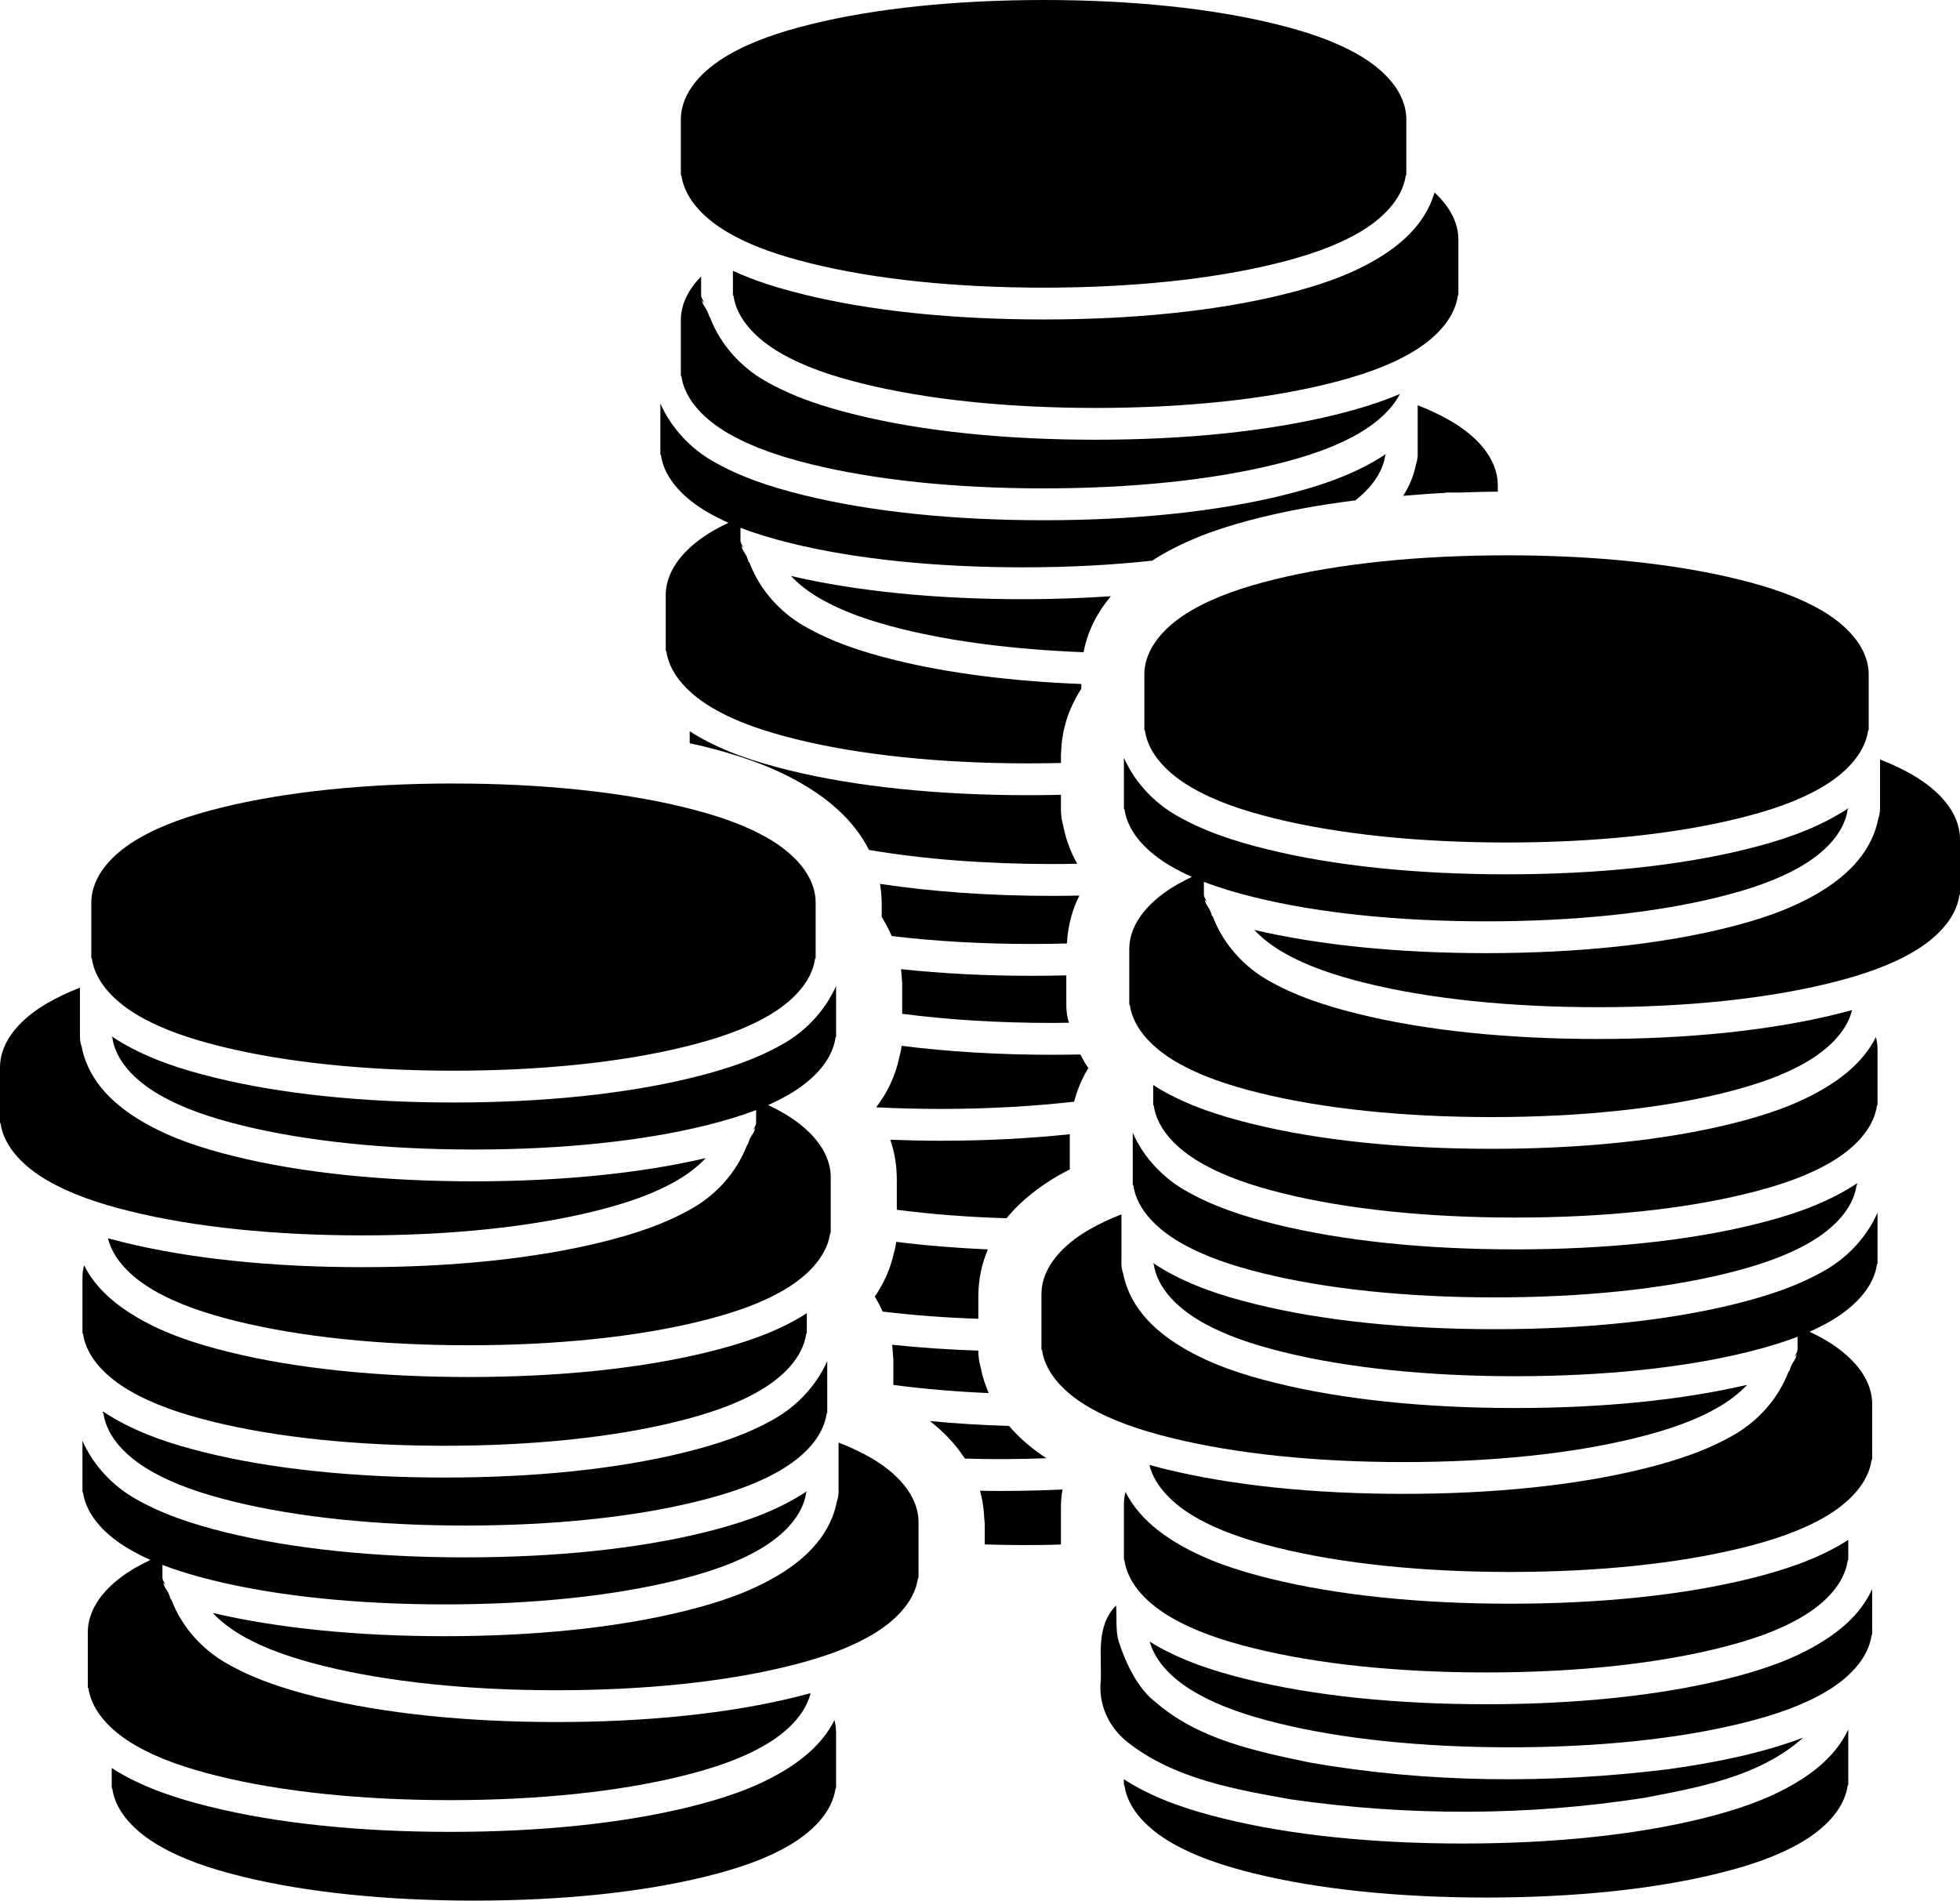 <?xml version="1.0" encoding="UTF-8" standalone="no"?>
<!-- Created with Inkscape (http://www.inkscape.org/) -->

<svg
   width="500mm"
   height="484.902mm"
   viewBox="0 0 500 484.902"
   version="1.1"
   id="svg6346"
   inkscape:version="1.1.2 (0a00cf5339, 2022-02-04)"
   sodipodi:docname="money.svg"
   xmlns:inkscape="http://www.inkscape.org/namespaces/inkscape"
   xmlns:sodipodi="http://sodipodi.sourceforge.net/DTD/sodipodi-0.dtd"
   xmlns="http://www.w3.org/2000/svg"
   xmlns:svg="http://www.w3.org/2000/svg">
  <sodipodi:namedview
     id="namedview6348"
     pagecolor="#ffffff"
     bordercolor="#666666"
     borderopacity="1.0"
     inkscape:showpageshadow="2"
     inkscape:pageopacity="0.0"
     inkscape:pagecheckerboard="0"
     inkscape:deskcolor="#d1d1d1"
     inkscape:document-units="mm"
     showgrid="false"
     inkscape:zoom="0.18873238"
     inkscape:cx="2053.1718"
     inkscape:cy="1841.2315"
     inkscape:window-width="1850"
     inkscape:window-height="1016"
     inkscape:window-x="70"
     inkscape:window-y="27"
     inkscape:window-maximized="1"
     inkscape:current-layer="layer1"
     inkscape:pageshadow="2"
     inkscape:snap-bbox="true"
     inkscape:snap-bbox-edge-midpoints="true"
     inkscape:object-paths="true"
     inkscape:snap-intersection-paths="true"
     inkscape:snap-smooth-nodes="true" />
  <defs
     id="defs6343" />
  <g
     inkscape:label="Layer 1"
     inkscape:groupmode="layer"
     id="layer1"
     transform="translate(-139.581,-85.062)">
    <g
       id="g2017">
      <path
         id="path5618"
         style="color:#000000;fill:#000000;stroke-width:4;-inkscape-stroke:none"
         d="m 255.259,284.951 c -22.536,0 -42.93,2.142 -59.106,6.13 -8.088,1.994 -15.182,4.384 -21.282,7.938 -6.099,3.555 -11.995,9.189 -11.995,16.392 0,0.049 0.004,0.098 0.004,0.147 -0.002,0.008 -0.008,0.016 -0.008,0.032 v 13.875 c 0,0.073 0.057,0.126 0.139,0.155 0.902,6.318 6.296,11.297 11.861,14.541 6.099,3.555 13.194,5.936 21.282,7.93 16.176,3.987 36.57,6.138 59.106,6.138 22.536,0 42.943,-2.151 59.119,-6.138 8.088,-1.994 15.187,-4.375 21.286,-7.93 5.566,-3.244 10.957,-8.221 11.857,-14.541 0.081,-0.032 0.134,-0.086 0.134,-0.155 v -1.7 -12.171 c 0,-0.005 -0.003,-0.008 -0.004,-0.016 6.5e-4,-0.049 0.004,-0.106 0.004,-0.159 0,-7.202 -5.892,-12.837 -11.991,-16.392 -6.099,-3.555 -13.198,-5.945 -21.286,-7.938 -16.175,-3.987 -36.582,-6.13 -59.119,-6.13 z m 97.608,51.658 c -2.924,6.599 -7.957,11.541 -13.126,14.554 -7.1,4.138 -14.941,6.708 -23.417,8.797 -17.056,4.204 -38.019,6.381 -61.07,6.381 -23.051,0 -43.993,-2.177 -61.049,-6.381 -8.476,-2.089 -16.322,-4.66 -23.421,-8.797 -0.89,-0.519 -1.795,-1.082 -2.7,-1.687 v 0.1 c 0,0.073 0.057,0.126 0.139,0.155 0.902,6.318 6.296,11.297 11.861,14.541 6.099,3.555 13.194,5.936 21.282,7.93 16.176,3.987 36.57,6.138 59.106,6.138 22.536,0 42.943,-2.151 59.119,-6.138 4.615,-1.138 8.906,-2.404 12.875,-3.94 v 1.524 1.696 c 0,0.758 -0.543,1.264 -0.762,1.993 l 0.54,-0.695 c -0.184,1.292 -1.135,2.008 -1.503,3.178 -0.197,0.294 -0.186,0.812 -0.398,1.047 -0.049,0.057 -0.094,0.032 -0.143,0.092 -2.789,7.369 -8.189,12.837 -13.75,16.078 -7.1,4.138 -14.945,6.712 -23.421,8.801 -17.056,4.204 -38.014,6.377 -61.065,6.377 -23.051,0 -43.981,-2.173 -61.036,-6.377 -1.288,-0.318 -2.556,-0.649 -3.814,-0.992 1.406,5.697 6.427,10.211 11.602,13.226 6.099,3.554 13.194,5.94 21.282,7.934 16.176,3.987 36.57,6.134 59.106,6.134 22.536,0 42.943,-2.147 59.119,-6.134 8.088,-1.994 15.187,-4.38 21.286,-7.934 5.566,-3.244 10.957,-8.221 11.857,-14.541 0.081,-0.032 0.134,-0.086 0.134,-0.155 v -1.7 -12.171 c 0,-0.005 -0.003,-0.008 -0.004,-0.016 6.4e-4,-0.049 0.004,-0.106 0.004,-0.159 0,-7.203 -5.892,-12.837 -11.991,-16.392 -1.281,-0.746 -2.613,-1.435 -3.982,-2.085 1.86,-0.827 3.647,-1.724 5.351,-2.717 5.566,-3.244 10.957,-8.221 11.857,-14.541 0.081,-0.032 0.134,-0.086 0.134,-0.155 v -1.7 z m -192.889,0.44 c -2.983,1.156 -5.782,2.465 -8.399,3.99 -6.099,3.555 -11.995,9.189 -11.995,16.392 0,0.049 0.004,0.098 0.004,0.147 -0.002,0.008 -0.008,0.016 -0.008,0.032 v 13.871 c 0,0.073 0.057,0.13 0.138,0.159 0.902,6.318 6.296,11.293 11.861,14.537 6.099,3.555 13.194,5.941 21.282,7.934 16.176,3.987 36.57,6.134 59.106,6.134 22.536,0 42.943,-2.147 59.118,-6.134 8.088,-1.994 15.187,-4.38 21.286,-7.934 2.601,-1.516 5.155,-3.415 7.239,-5.648 -16.7,3.904 -36.931,5.924 -59.131,5.924 -23.051,0 -43.997,-2.173 -61.053,-6.377 -8.476,-2.089 -16.318,-4.664 -23.417,-8.801 -6.442,-3.754 -13.735,-9.694 -15.6,-19.184 -0.267,-0.767 -0.431,-1.605 -0.431,-2.512 z m 1.047,70.804 c -0.265,1.044 -0.406,2.131 -0.406,3.253 0,0.049 0.004,0.094 0.004,0.143 -0.002,0.008 -0.008,0.016 -0.008,0.032 v 13.871 c 0,0.073 0.057,0.13 0.139,0.159 0.902,6.318 6.296,11.293 11.861,14.537 6.099,3.555 13.194,5.941 21.282,7.934 16.176,3.987 36.57,6.134 59.106,6.134 22.536,0 42.943,-2.147 59.119,-6.134 8.088,-1.994 15.187,-4.38 21.286,-7.934 5.566,-3.244 10.957,-8.221 11.857,-14.541 0.081,-0.032 0.134,-0.086 0.134,-0.155 v -1.696 -3.383 c -0.599,0.405 -1.203,0.79 -1.809,1.143 -7.1,4.138 -14.962,6.707 -23.438,8.797 -17.056,4.204 -37.998,6.364 -61.049,6.364 -23.051,0 -43.997,-2.16 -61.053,-6.364 -8.476,-2.089 -16.318,-4.66 -23.417,-8.797 -5.008,-2.919 -10.525,-7.159 -13.607,-13.36 z m 189.585,24.447 c -2.924,6.598 -7.962,11.538 -13.13,14.549 -7.1,4.138 -14.945,6.712 -23.421,8.801 -17.056,4.204 -38.014,6.377 -61.065,6.377 -23.051,0 -43.981,-2.173 -61.036,-6.377 -8.476,-2.089 -16.318,-4.664 -23.417,-8.801 -0.894,-0.521 -1.803,-1.087 -2.713,-1.696 v 0.36 c 0,0.065 0.057,0.118 0.134,0.151 0.9,6.32 6.291,11.297 11.857,14.541 6.099,3.555 13.198,5.941 21.286,7.934 16.175,3.987 36.582,6.134 59.119,6.134 22.536,0 42.93,-2.147 59.106,-6.134 8.088,-1.994 15.182,-4.38 21.282,-7.934 5.566,-3.244 10.959,-8.218 11.861,-14.537 0.081,-0.032 0.139,-0.082 0.139,-0.155 z m -189.996,20.361 v 11.267 1.7 c 0,0.065 0.057,0.122 0.134,0.155 0.9,6.32 6.291,11.297 11.857,14.541 1.704,0.993 3.487,1.89 5.347,2.717 -1.368,0.65 -2.697,1.339 -3.977,2.085 -6.099,3.555 -11.991,9.189 -11.991,16.392 0,0.049 0.004,0.11 0.004,0.159 -6.4e-4,0.008 -0.004,0.008 -0.004,0.016 v 12.171 1.7 c 0,0.065 0.057,0.122 0.134,0.155 0.9,6.32 6.291,11.297 11.857,14.541 6.099,3.555 13.198,5.941 21.286,7.934 16.175,3.987 36.582,6.134 59.119,6.134 22.536,0 42.93,-2.147 59.106,-6.134 8.088,-1.994 15.182,-4.38 21.282,-7.934 5.174,-3.016 10.196,-7.529 11.602,-13.226 -1.259,0.344 -2.527,0.675 -3.814,0.992 -17.056,4.204 -37.985,6.377 -61.036,6.377 -23.051,0 -44.009,-2.172 -61.065,-6.377 -8.476,-2.089 -16.321,-4.663 -23.421,-8.801 -5.56,-3.24 -10.961,-8.709 -13.75,-16.078 -0.049,-0.057 -0.094,-0.032 -0.143,-0.092 -0.212,-0.235 -0.201,-0.753 -0.398,-1.047 -0.368,-1.17 -1.319,-1.886 -1.503,-3.178 l 0.54,0.695 c -0.219,-0.729 -0.762,-1.235 -0.762,-1.993 v -1.696 -1.524 c 3.969,1.536 8.26,2.802 12.875,3.94 16.175,3.987 36.582,6.138 59.119,6.138 22.536,0 42.93,-2.151 59.106,-6.138 8.088,-1.994 15.182,-4.375 21.282,-7.93 5.566,-3.244 10.959,-8.223 11.861,-14.541 0.081,-0.032 0.139,-0.082 0.139,-0.155 v -0.1 c -0.905,0.605 -1.811,1.169 -2.701,1.687 -7.099,4.137 -14.945,6.707 -23.421,8.797 -17.055,4.204 -37.998,6.381 -61.049,6.381 -23.051,0 -44.013,-2.177 -61.07,-6.381 -8.476,-2.089 -16.317,-4.659 -23.417,-8.797 -5.168,-3.012 -10.202,-7.954 -13.126,-14.554 z m 192.889,0.44 v 12.527 c 0,0.908 -0.163,1.745 -0.431,2.512 -1.865,9.49 -9.158,15.43 -15.6,19.184 -7.099,4.137 -14.941,6.711 -23.417,8.801 -17.055,4.204 -38.002,6.377 -61.053,6.377 -22.2,0 -42.431,-2.02 -59.131,-5.924 2.084,2.233 4.638,4.132 7.239,5.648 6.099,3.555 13.198,5.941 21.286,7.934 16.175,3.987 36.582,6.134 59.119,6.134 22.536,0 42.93,-2.147 59.106,-6.134 8.088,-1.994 15.182,-4.38 21.282,-7.934 5.566,-3.244 10.959,-8.218 11.861,-14.537 0.081,-0.032 0.138,-0.086 0.138,-0.159 v -13.871 c 0,-0.016 -0.006,-0.024 -0.008,-0.032 4.9e-4,-0.049 0.004,-0.098 0.004,-0.147 0,-7.202 -5.896,-12.837 -11.995,-16.392 -2.616,-1.525 -5.416,-2.834 -8.399,-3.99 z m -1.047,70.804 c -3.082,6.201 -8.599,10.442 -13.607,13.36 -7.099,4.137 -14.941,6.707 -23.417,8.797 -17.055,4.204 -38.002,6.364 -61.053,6.364 -23.051,0 -43.992,-2.16 -61.049,-6.364 -8.476,-2.089 -16.338,-4.659 -23.438,-8.797 -0.606,-0.353 -1.21,-0.738 -1.809,-1.143 v 3.383 1.696 c 0,0.065 0.057,0.122 0.134,0.155 0.9,6.32 6.291,11.297 11.857,14.541 6.099,3.555 13.198,5.941 21.286,7.934 16.175,3.987 36.582,6.134 59.119,6.134 22.536,0 42.931,-2.147 59.106,-6.134 8.088,-1.994 15.182,-4.38 21.282,-7.934 5.566,-3.244 10.959,-8.218 11.861,-14.537 0.082,-0.032 0.139,-0.086 0.139,-0.159 v -13.871 c 0,-0.016 -0.006,-0.024 -0.008,-0.032 4.9e-4,-0.049 0.004,-0.094 0.004,-0.143 0,-1.122 -0.141,-2.209 -0.406,-3.253 z" />
      <path
         id="path5792"
         style="color:#000000;fill:#000000;stroke-width:4;-inkscape-stroke:none"
         d="m 523.901,226.737 v 0.004 c -22.536,0 -42.943,2.142 -59.118,6.13 -8.088,1.994 -15.187,4.384 -21.286,7.938 -6.099,3.555 -11.991,9.189 -11.991,16.392 0,0.057 0.004,0.11 0.004,0.159 -6.5e-4,0.008 -0.004,0.008 -0.004,0.016 v 12.171 1.7 c 0,0.065 0.057,0.122 0.134,0.155 0.9,6.32 6.291,11.297 11.857,14.541 6.099,3.555 13.198,5.936 21.286,7.93 16.175,3.987 36.582,6.138 59.119,6.138 22.536,0 42.93,-2.151 59.106,-6.138 8.088,-1.994 15.182,-4.375 21.282,-7.93 5.566,-3.244 10.959,-8.223 11.861,-14.541 0.081,-0.032 0.138,-0.082 0.138,-0.155 v -13.871 c 0,-0.016 -0.006,-0.024 -0.008,-0.032 4.8e-4,-0.049 0.004,-0.098 0.004,-0.147 0,-7.202 -5.896,-12.837 -11.995,-16.392 -6.099,-3.555 -13.194,-5.945 -21.282,-7.938 -16.176,-3.987 -36.57,-6.13 -59.106,-6.13 z m -97.608,51.657 v 11.267 1.7 c 0,0.065 0.057,0.122 0.134,0.155 0.9,6.32 6.291,11.297 11.857,14.541 1.704,0.993 3.491,1.89 5.351,2.717 -1.369,0.65 -2.701,1.339 -3.982,2.085 -6.099,3.555 -11.991,9.189 -11.991,16.392 0,0.049 0.004,0.11 0.004,0.159 -6.4e-4,0.008 -0.004,0.008 -0.004,0.016 v 12.171 1.7 c 0,0.065 0.057,0.122 0.134,0.155 0.9,6.32 6.291,11.297 11.857,14.541 6.099,3.555 13.198,5.941 21.286,7.934 16.175,3.987 36.582,6.134 59.119,6.134 22.536,0 42.93,-2.147 59.106,-6.134 8.088,-1.994 15.182,-4.38 21.282,-7.934 5.174,-3.016 10.196,-7.529 11.602,-13.226 -1.259,0.344 -2.527,0.675 -3.814,0.992 -17.056,4.204 -37.985,6.377 -61.036,6.377 -23.051,0 -44.009,-2.172 -61.065,-6.377 -8.476,-2.089 -16.321,-4.663 -23.421,-8.801 -5.56,-3.241 -10.961,-8.709 -13.75,-16.078 -0.049,-0.057 -0.094,-0.032 -0.143,-0.092 -0.212,-0.235 -0.201,-0.753 -0.398,-1.047 -0.368,-1.17 -1.319,-1.886 -1.503,-3.178 l 0.54,0.695 c -0.219,-0.729 -0.762,-1.235 -0.762,-1.993 v -1.696 -1.524 c 3.969,1.536 8.26,2.802 12.875,3.94 16.175,3.987 36.582,6.138 59.119,6.138 22.536,0 42.93,-2.151 59.106,-6.138 8.088,-1.994 15.182,-4.375 21.282,-7.93 5.566,-3.244 10.959,-8.223 11.861,-14.541 0.081,-0.032 0.138,-0.082 0.138,-0.155 v -0.1 c -0.905,0.605 -1.811,1.169 -2.701,1.687 -7.099,4.137 -14.945,6.707 -23.421,8.797 -17.055,4.204 -37.998,6.381 -61.049,6.381 -23.051,0 -44.013,-2.177 -61.07,-6.381 -8.476,-2.089 -16.317,-4.659 -23.417,-8.797 -5.168,-3.012 -10.202,-7.954 -13.126,-14.554 z m 192.889,0.44 v 12.527 c 0,0.908 -0.164,1.745 -0.431,2.512 -1.865,9.49 -9.158,15.43 -15.6,19.184 -7.099,4.137 -14.941,6.711 -23.417,8.801 -17.055,4.204 -38.002,6.377 -61.053,6.377 -22.2,0 -42.431,-2.02 -59.131,-5.924 2.084,2.233 4.638,4.132 7.239,5.648 6.099,3.555 13.198,5.941 21.286,7.934 16.175,3.987 36.582,6.134 59.119,6.134 22.536,0 42.93,-2.147 59.106,-6.134 8.088,-1.994 15.182,-4.38 21.282,-7.934 5.566,-3.244 10.959,-8.218 11.861,-14.537 0.081,-0.032 0.139,-0.086 0.139,-0.159 v -13.871 c 0,-0.016 -0.006,-0.024 -0.008,-0.032 4.9e-4,-0.049 0.004,-0.098 0.004,-0.147 0,-7.202 -5.896,-12.837 -11.995,-16.392 -2.616,-1.525 -5.416,-2.834 -8.399,-3.99 z m -1.047,70.804 c -3.082,6.201 -8.599,10.442 -13.607,13.36 -7.099,4.137 -14.941,6.707 -23.417,8.797 -17.055,4.204 -38.002,6.364 -61.053,6.364 -23.051,0 -43.992,-2.16 -61.049,-6.364 -8.476,-2.089 -16.338,-4.659 -23.438,-8.797 -0.606,-0.353 -1.21,-0.738 -1.809,-1.143 v 3.383 1.696 c 0,0.065 0.057,0.122 0.134,0.155 0.9,6.32 6.291,11.297 11.857,14.541 6.099,3.555 13.198,5.941 21.286,7.934 16.175,3.987 36.582,6.134 59.119,6.134 22.536,0 42.93,-2.147 59.106,-6.134 8.088,-1.994 15.182,-4.38 21.282,-7.934 5.566,-3.244 10.959,-8.218 11.861,-14.537 0.082,-0.032 0.139,-0.086 0.139,-0.159 v -13.871 c 0,-0.016 -0.006,-0.024 -0.008,-0.032 4.9e-4,-0.049 0.004,-0.094 0.004,-0.143 0,-1.122 -0.141,-2.209 -0.406,-3.253 z m -189.585,24.447 v 13.214 c 0,0.073 0.057,0.126 0.138,0.159 0.902,6.318 6.296,11.293 11.861,14.537 6.099,3.555 13.194,5.941 21.282,7.934 16.175,3.987 36.57,6.134 59.106,6.134 22.536,0 42.943,-2.147 59.119,-6.134 8.088,-1.994 15.187,-4.38 21.286,-7.934 5.566,-3.244 10.957,-8.221 11.857,-14.541 0.081,-0.032 0.134,-0.09 0.134,-0.155 v -0.36 c -0.91,0.608 -1.819,1.175 -2.713,1.696 -7.099,4.137 -14.941,6.711 -23.417,8.801 -17.055,4.204 -37.985,6.377 -61.036,6.377 -23.051,0 -44.009,-2.172 -61.065,-6.377 -8.476,-2.089 -16.321,-4.663 -23.421,-8.801 -5.168,-3.012 -10.206,-7.951 -13.13,-14.549 z m 189.996,20.361 c -2.924,6.6 -7.957,11.541 -13.126,14.554 -7.1,4.138 -14.941,6.708 -23.417,8.797 -17.056,4.204 -38.019,6.381 -61.07,6.381 -23.051,0 -43.993,-2.177 -61.049,-6.381 -8.476,-2.089 -16.322,-4.66 -23.421,-8.797 -0.89,-0.519 -1.795,-1.082 -2.701,-1.687 v 0.1 c 0,0.073 0.057,0.126 0.138,0.155 0.902,6.318 6.296,11.297 11.861,14.541 6.099,3.555 13.194,5.936 21.282,7.93 16.175,3.987 36.57,6.138 59.106,6.138 22.536,0 42.943,-2.151 59.119,-6.138 4.615,-1.137 8.906,-2.404 12.875,-3.94 v 1.524 1.696 c 0,0.758 -0.544,1.264 -0.762,1.993 l 0.54,-0.695 c -0.184,1.292 -1.135,2.008 -1.503,3.178 -0.197,0.294 -0.186,0.812 -0.398,1.047 -0.049,0.057 -0.094,0.032 -0.143,0.092 -2.789,7.369 -8.189,12.837 -13.75,16.078 -7.1,4.138 -14.945,6.712 -23.421,8.801 -17.056,4.204 -38.014,6.377 -61.065,6.377 -23.051,0 -43.981,-2.173 -61.036,-6.377 -1.288,-0.318 -2.556,-0.649 -3.814,-0.992 1.406,5.697 6.427,10.211 11.602,13.226 6.099,3.555 13.194,5.941 21.282,7.934 16.175,3.987 36.57,6.134 59.106,6.134 22.536,0 42.943,-2.147 59.119,-6.134 8.088,-1.994 15.187,-4.38 21.286,-7.934 5.566,-3.244 10.957,-8.221 11.857,-14.541 0.081,-0.032 0.134,-0.086 0.134,-0.155 v -1.7 -12.171 c 0,-0.005 -0.003,-0.008 -0.004,-0.016 6.4e-4,-0.049 0.004,-0.106 0.004,-0.159 0,-7.203 -5.892,-12.837 -11.991,-16.392 -1.28,-0.746 -2.609,-1.435 -3.977,-2.085 1.859,-0.827 3.643,-1.725 5.347,-2.717 5.566,-3.244 10.957,-8.221 11.857,-14.541 0.081,-0.032 0.134,-0.086 0.134,-0.155 v -1.7 z m -192.889,0.44 c -2.983,1.156 -5.782,2.465 -8.399,3.99 -6.099,3.555 -11.995,9.189 -11.995,16.392 0,0.049 0.004,0.098 0.004,0.147 -0.002,0.008 -0.008,0.016 -0.008,0.032 v 13.871 c 0,0.073 0.057,0.13 0.139,0.159 0.902,6.318 6.296,11.293 11.861,14.537 6.099,3.555 13.194,5.941 21.282,7.934 16.175,3.987 36.57,6.134 59.106,6.134 22.536,0 42.943,-2.147 59.118,-6.134 8.088,-1.994 15.187,-4.38 21.286,-7.934 2.601,-1.516 5.155,-3.415 7.239,-5.648 -16.7,3.904 -36.931,5.924 -59.131,5.924 -23.051,0 -43.997,-2.173 -61.053,-6.377 -8.476,-2.089 -16.318,-4.664 -23.417,-8.801 -6.442,-3.754 -13.735,-9.694 -15.6,-19.184 -0.268,-0.767 -0.431,-1.605 -0.431,-2.512 z m 1.047,70.804 c -0.265,1.044 -0.406,2.131 -0.406,3.253 0,0.049 0.004,0.094 0.004,0.143 -0.002,0.008 -0.008,0.016 -0.008,0.032 v 13.871 c 0,0.073 0.057,0.13 0.139,0.159 0.902,6.318 6.296,11.293 11.861,14.537 6.099,3.555 13.194,5.94 21.282,7.934 16.175,3.987 36.57,6.134 59.106,6.134 22.536,0 42.943,-2.147 59.119,-6.134 8.088,-1.994 15.187,-4.379 21.286,-7.934 5.566,-3.244 10.957,-8.221 11.857,-14.541 0.081,-0.032 0.134,-0.086 0.134,-0.155 v -1.696 -3.383 c -0.599,0.405 -1.203,0.79 -1.809,1.143 -7.1,4.138 -14.962,6.707 -23.438,8.797 -17.056,4.204 -37.998,6.364 -61.049,6.364 -23.051,0 -43.998,-2.16 -61.053,-6.364 -8.476,-2.089 -16.318,-4.66 -23.417,-8.797 -5.008,-2.919 -10.525,-7.159 -13.607,-13.36 z m 190.469,24.778 c -2.989,6.672 -8.786,11.167 -14.022,14.219 -7.099,4.137 -14.945,6.707 -23.421,8.797 -17.055,4.204 -37.998,6.377 -61.049,6.377 -23.051,0 -43.997,-2.172 -61.053,-6.377 -8.476,-2.089 -16.334,-4.659 -23.434,-8.797 -0.442,-0.258 -0.88,-0.535 -1.319,-0.821 1.509,5.549 6.426,9.956 11.505,12.916 6.099,3.555 13.198,5.941 21.286,7.934 16.175,3.987 36.582,6.134 59.119,6.134 22.536,0 42.93,-2.147 59.106,-6.134 8.088,-1.994 15.182,-4.38 21.282,-7.934 5.566,-3.244 10.959,-8.218 11.861,-14.537 0.082,-0.032 0.139,-0.086 0.139,-0.159 z m -192.885,4.195 c -5.138,5.279 -3.673,12.544 -3.89,19.13 -0.705,6.092 2.088,12.091 6.959,15.847 11.894,9.292 27.287,11.969 41.789,14.528 29.738,4.256 60.175,4.212 89.867,-0.419 14.175,-2.713 29.471,-5.462 40.579,-15.366 -11.09,4.154 -22.788,6.432 -34.487,8.064 -30.314,3.738 -61.268,3.55 -91.391,-1.717 -13.81,-2.873 -28.574,-5.944 -39.47,-15.517 -4.252,-3.212 -7.38,-9.515 -9.199,-15.131 -0.971,-2.997 -0.488,-6.286 -0.758,-9.42 z m 186.784,31.644 c -3.023,6.504 -8.715,10.908 -13.871,13.913 -7.099,4.137 -14.945,6.711 -23.421,8.801 -17.056,4.204 -37.998,6.377 -61.049,6.377 -23.051,0 -44.013,-2.172 -61.07,-6.377 -8.476,-2.089 -16.317,-4.663 -23.417,-8.801 -0.655,-0.382 -1.305,-0.797 -1.951,-1.239 v 1.436 c 0,0.073 0.057,0.122 0.134,0.155 0.9,6.32 6.291,11.297 11.857,14.541 6.099,3.555 13.198,5.941 21.286,7.934 16.175,3.987 36.582,6.134 59.119,6.134 22.536,0 42.93,-2.147 59.106,-6.134 8.088,-1.994 15.182,-4.38 21.282,-7.934 5.566,-3.244 10.959,-8.218 11.861,-14.537 0.082,-0.032 0.138,-0.086 0.138,-0.159 v -13.871 c 0,-0.016 -0.006,-0.024 -0.008,-0.032 4.9e-4,-0.049 0.004,-0.094 0.004,-0.143 0,-0.024 8e-5,-0.041 0,-0.065 z" />
      <path
         id="path5881"
         style="color:#000000;fill:#000000;stroke-width:15.118;-inkscape-stroke:none"
         d="M 1004.625 0 L 1004.625 0.016 C 919.448 0.016 842.32 8.13 781.186 23.199 C 750.617 30.734 723.787 39.75 700.734 53.186 C 677.681 66.62 655.414 87.932 655.414 115.154 C 655.414 115.338 655.428 115.555 655.428 115.738 C 655.426 115.768 655.414 115.77 655.414 115.801 L 655.414 161.818 L 655.414 168.227 C 655.414 168.471 655.627 168.688 655.918 168.811 C 659.32 192.696 679.694 211.508 700.732 223.77 C 723.785 237.204 750.615 246.221 781.184 253.756 C 842.318 268.825 919.448 276.939 1004.625 276.939 C 1089.801 276.939 1166.882 268.825 1228.018 253.756 C 1258.585 246.221 1285.398 237.204 1308.451 223.77 C 1329.486 211.51 1349.874 192.707 1353.283 168.826 C 1353.589 168.704 1353.803 168.502 1353.803 168.227 L 1353.803 115.801 C 1353.803 115.74 1353.78 115.708 1353.773 115.678 C 1353.773 115.494 1353.789 115.322 1353.789 115.139 C 1353.789 87.917 1331.504 66.605 1308.451 53.17 C 1285.398 39.735 1258.583 30.719 1228.016 23.184 C 1166.88 8.115 1089.801 0 1004.625 0 z M 1380.945 185.322 L 1380.945 185.334 C 1371.775 216.822 1346.496 237.1 1323.914 250.262 L 1323.853 250.262 C 1297.024 265.898 1267.369 275.611 1235.332 283.508 C 1170.871 299.397 1091.765 307.562 1004.643 307.562 C 917.521 307.562 838.309 299.398 773.846 283.508 C 749.656 277.545 726.832 270.541 705.547 260.738 L 705.547 277.605 L 705.547 284.031 C 705.547 284.276 705.762 284.477 706.053 284.6 C 709.455 308.485 729.829 327.313 750.867 339.574 C 773.919 353.009 800.751 362.01 831.318 369.545 C 892.454 384.614 969.581 392.744 1054.758 392.744 C 1139.933 392.744 1217.015 384.614 1278.15 369.545 C 1308.718 362.01 1335.533 353.009 1358.586 339.574 C 1379.621 327.315 1400.007 308.498 1403.416 284.617 C 1403.722 284.495 1403.922 284.307 1403.922 284.031 L 1403.922 231.59 C 1403.922 231.529 1403.912 231.497 1403.906 231.467 C 1403.906 231.283 1403.922 231.096 1403.922 230.912 C 1403.922 212.942 1394.178 197.573 1380.945 185.322 z M 674.924 266.166 C 663.495 277.829 655.414 292.036 655.414 308.4 C 655.414 308.584 655.428 308.803 655.428 308.986 C 655.426 309.017 655.414 309.001 655.414 309.047 L 655.414 355.064 L 655.414 361.488 C 655.414 361.764 655.627 361.936 655.902 362.059 C 659.304 385.944 679.68 404.754 700.719 417.016 C 723.771 430.45 750.602 439.469 781.17 447.004 C 842.305 462.073 919.433 470.186 1004.609 470.186 C 1089.786 470.186 1166.867 462.073 1228.002 447.004 C 1258.57 439.469 1285.385 430.45 1308.438 417.016 C 1324.129 407.871 1339.459 395.081 1347.65 379.26 C 1328.111 387.663 1307.312 393.914 1285.428 399.309 C 1220.966 415.198 1141.876 423.346 1054.756 423.346 C 967.633 423.346 888.406 415.199 823.941 399.309 C 791.906 391.412 762.273 381.686 735.438 366.047 C 714.392 353.782 693.861 333.088 683.342 305.17 C 683.189 304.986 683.068 305.048 682.918 304.855 C 682.247 304.114 682.302 302.465 681.668 301.562 C 680.174 296.941 676.417 294.083 675.686 288.951 L 677.84 291.703 C 676.982 288.901 674.912 286.96 674.912 284.045 L 674.912 277.588 L 674.924 266.166 z M 635.713 388.484 L 635.713 388.488 L 635.713 431.072 L 635.713 437.496 C 635.713 437.741 635.926 437.96 636.217 438.082 C 639.619 461.968 659.993 480.778 681.031 493.039 C 687.47 496.791 694.214 500.184 701.24 503.309 C 696.068 505.764 691.046 508.369 686.207 511.189 C 663.154 524.624 640.885 545.921 640.885 573.143 C 640.885 573.357 640.9 573.558 640.9 573.742 C 640.898 573.772 640.885 573.774 640.885 573.805 L 640.885 619.805 L 640.885 626.23 C 640.885 626.475 641.1 626.692 641.391 626.814 C 644.793 650.7 665.167 669.512 686.205 681.773 C 709.258 695.208 736.088 704.225 766.656 711.76 C 827.79 726.829 904.919 734.943 990.096 734.943 C 1000.634 734.943 1011.033 734.789 1021.309 734.547 L 1021.309 727.268 C 1021.309 727.116 1021.33 726.96 1021.33 726.809 C 1021.319 726.433 1021.318 728.052 1021.318 726.592 C 1021.318 726.195 1021.391 725.825 1021.391 725.43 C 1021.445 723.655 1021.538 721.897 1021.717 720.137 C 1023.03 698.065 1030.729 678.771 1040.945 662.982 L 1040.945 658.523 C 974.227 655.891 913.292 648.21 861.871 635.535 C 829.836 627.64 800.185 617.911 773.35 602.271 C 752.334 590.025 731.924 569.357 721.383 541.506 C 721.199 541.292 721.027 541.385 720.844 541.158 C 720.041 540.27 720.084 538.312 719.34 537.201 C 717.95 532.781 714.353 530.075 713.658 525.191 L 715.701 527.818 C 714.874 525.062 712.822 523.148 712.822 520.285 L 712.822 513.877 L 712.822 508.117 C 727.823 513.923 744.041 518.709 761.482 523.008 C 822.617 538.077 899.747 546.207 984.924 546.207 C 1028.91 546.207 1070.6 543.955 1109.184 539.781 C 1111.899 538.05 1114.651 536.243 1117.256 534.725 L 1117.256 534.723 C 1147.977 516.819 1180.581 506.33 1214.166 498.051 C 1242.189 491.143 1272.592 485.765 1304.773 481.734 C 1319.176 470.249 1331.072 455.659 1333.582 438.078 C 1333.888 437.956 1334.105 437.77 1334.105 437.494 L 1334.105 437.113 C 1330.684 439.401 1327.262 441.53 1323.898 443.49 C 1297.069 459.126 1267.413 468.842 1235.377 476.738 C 1170.915 492.627 1091.762 500.854 1004.641 500.854 C 917.519 500.854 838.293 492.628 773.828 476.738 C 741.793 468.843 712.158 459.129 685.322 443.49 C 665.788 432.106 646.765 413.428 635.713 388.484 z M 1364.74 390.15 L 1364.74 437.514 C 1364.74 440.944 1364.122 444.108 1363.111 447.008 C 1360.857 458.476 1356.417 468.485 1350.738 477.371 C 1364.111 476.297 1377.396 475.155 1391.279 474.523 L 1391.279 474.193 L 1405.389 474.189 C 1417.408 473.774 1429.489 473.418 1441.838 473.324 L 1441.838 467.865 C 1441.838 467.804 1441.814 467.773 1441.807 467.742 C 1441.807 467.558 1441.822 467.371 1441.822 467.188 C 1441.822 439.966 1419.539 418.671 1396.486 405.236 C 1386.597 399.473 1376.015 394.525 1364.742 390.154 L 1364.74 390.15 z M 761.404 554.488 C 769.281 562.927 778.935 570.105 788.766 575.834 C 811.817 589.268 838.649 598.287 869.217 605.822 C 918.216 617.9 977.629 625.384 1043.088 627.928 C 1047.219 606.26 1057.149 588.581 1069.346 574.033 C 1042.217 575.858 1014.062 576.879 984.893 576.879 C 900.989 576.879 824.524 569.244 761.404 554.488 z M 663.943 703.945 L 663.943 703.949 L 663.943 715.639 C 667.766 716.509 671.84 717.214 675.582 718.137 C 709.16 726.414 741.772 736.896 772.508 754.812 L 772.508 754.811 C 794.467 767.608 821.239 787.864 836.52 818.268 C 888.461 827.13 948.433 831.855 1013.154 831.855 C 1021.194 831.855 1029.097 831.723 1036.98 831.568 C 1030.989 820.906 1026.178 808.912 1023.533 795.018 C 1022.168 790 1021.309 784.827 1021.309 779.711 L 1021.309 765.197 C 1011.024 765.427 1000.628 765.566 990.1 765.566 C 902.977 765.566 823.828 757.403 759.363 741.514 C 727.328 733.617 697.615 723.905 670.779 708.266 C 668.489 706.931 666.206 705.475 663.943 703.945 z M 847.135 850.943 C 848.164 857.208 848.789 863.74 848.789 870.645 C 848.789 871.78 848.789 870.776 848.781 871.197 C 848.781 871.237 848.789 871.267 848.789 871.307 L 848.789 882.924 C 852.432 888.542 855.593 894.747 858.457 901.209 C 899.951 906.173 945.351 908.812 993.418 908.812 C 1004.796 908.812 1015.986 908.629 1027.057 908.338 C 1028.058 890.905 1032.31 875.469 1039.105 862.203 C 1030.534 862.377 1021.927 862.514 1013.182 862.514 C 953.303 862.514 897.318 858.529 847.135 850.943 z M 848.242 863.354 C 848.38 864.464 848.405 865.772 848.49 866.99 L 848.312 863.691 C 848.298 863.569 848.257 863.476 848.242 863.354 z M 867.361 933.055 C 867.668 935.474 867.83 937.955 867.975 940.447 C 867.933 939.994 867.929 939.487 867.871 939.057 C 867.905 939.296 867.988 939.5 868.018 939.738 L 868.205 943.211 C 868.243 944.384 868.49 945.464 868.49 946.652 C 868.49 947.806 868.49 946.795 868.482 947.211 C 868.482 947.248 868.49 947.277 868.49 947.314 L 868.49 976.031 C 912.55 981.782 961.315 984.83 1013.137 984.83 C 1018.478 984.83 1023.705 984.722 1028.967 984.635 C 1027.452 979.345 1026.488 973.862 1026.488 968.447 L 1026.488 939.041 C 1015.592 939.301 1004.592 939.471 993.42 939.471 C 948.995 939.471 906.733 937.269 867.361 933.055 z M 868.205 943.211 C 868.175 942.269 868.029 941.379 867.975 940.447 C 868.091 941.721 868.196 943.009 868.266 944.352 L 868.205 943.211 z M 867.957 1006.861 C 867.541 1010.243 866.936 1013.525 866.002 1016.613 L 866 1016.613 C 861.964 1036.494 853.69 1052.674 843.418 1066.078 C 863.519 1067.07 884.173 1067.621 905.404 1067.621 C 951.083 1067.621 994.191 1065.125 1034.004 1060.629 C 1037.14 1048.766 1041.824 1037.843 1047.691 1028.291 C 1044.881 1024.197 1042.34 1019.757 1039.949 1015.156 C 1031.094 1015.334 1022.205 1015.496 1013.168 1015.496 C 961.46 1015.496 912.648 1012.536 867.957 1006.861 z M 1029.814 1091.975 C 990.87 1096.068 949.216 1098.26 905.389 1098.26 C 888.929 1098.26 872.867 1097.863 857.033 1097.273 C 860.963 1108.714 863.314 1121.35 863.314 1135.389 C 863.314 1136.525 863.314 1135.52 863.307 1135.941 C 863.307 1135.981 863.314 1136.01 863.314 1136.051 L 863.314 1164.705 C 896.147 1168.972 931.56 1171.746 968.934 1172.879 C 983.73 1154.727 1002.174 1141.456 1018.102 1132.174 C 1021.975 1129.917 1025.896 1127.912 1029.814 1125.898 L 1029.814 1091.975 z M 862.768 1128.098 C 862.906 1129.212 862.933 1130.522 863.018 1131.744 L 862.838 1128.438 C 862.823 1128.315 862.783 1128.22 862.768 1128.098 z M 862.744 1195.582 C 862.284 1199.227 861.609 1202.763 860.555 1206.072 C 857.003 1222.377 850.306 1236.409 842.125 1248.322 C 844.902 1252.844 847.421 1257.682 849.703 1262.732 C 878.661 1266.193 909.429 1268.569 941.787 1269.658 L 941.787 1248.684 C 941.787 1248.577 941.814 1248.475 941.814 1248.369 C 941.807 1248.965 941.803 1250.439 941.803 1248.006 C 941.803 1230.976 945.392 1216.124 950.959 1202.875 C 920.153 1201.532 890.636 1199.095 862.744 1195.582 z M 858.846 1294.652 C 859.16 1296.984 859.242 1299.418 859.408 1301.818 C 859.447 1301.986 859.496 1302.147 859.518 1302.324 L 859.67 1305.154 C 859.723 1306.539 859.99 1307.829 859.99 1309.234 C 859.99 1310.391 859.99 1309.38 859.982 1309.795 C 859.982 1309.832 859.99 1309.859 859.99 1309.897 L 859.99 1333.342 C 888.686 1337.17 919.523 1339.762 951.807 1341.203 C 948.564 1333.586 945.75 1325.54 944.027 1316.522 C 942.653 1311.483 941.787 1306.281 941.787 1301.125 L 941.787 1300.314 C 912.969 1299.375 885.269 1297.463 858.846 1294.652 z M 859.67 1305.154 C 859.627 1304.023 859.485 1302.936 859.408 1301.818 C 859.394 1301.757 859.378 1301.699 859.369 1301.635 C 859.593 1303.282 859.673 1305.127 859.768 1306.957 L 859.67 1305.154 z M 895.166 1368.115 C 907.471 1377.678 919.365 1389.664 928.875 1404.268 C 955.021 1405.043 981.199 1404.918 1007.336 1403.916 C 995.037 1395.906 982.337 1385.717 971.33 1372.812 C 945.894 1372.065 920.484 1370.564 895.166 1368.115 z M 1022.795 1434.01 C 1003.159 1434.924 983.042 1435.426 962.424 1435.426 C 956.003 1435.426 949.713 1435.313 943.393 1435.199 C 945.696 1443.177 946.95 1451.885 947.484 1461.033 C 947.449 1460.837 947.389 1460.657 947.359 1460.453 C 947.579 1462.073 947.654 1463.895 947.75 1465.695 L 947.543 1461.871 C 947.65 1463.961 947.979 1465.914 947.979 1468.068 C 947.979 1469.212 947.978 1468.208 947.971 1468.625 C 947.971 1468.662 947.979 1468.689 947.979 1468.727 L 947.979 1486.916 C 960.128 1487.265 972.409 1487.508 984.936 1487.508 C 996.45 1487.508 1007.795 1487.498 1018.988 1487.033 L 1021.291 1486.938 L 1021.291 1451.535 C 1021.291 1451.436 1021.314 1451.338 1021.314 1451.238 C 1021.314 1452.021 1021.303 1453.423 1021.303 1450.857 C 1021.303 1445.011 1021.913 1439.439 1022.795 1434.01 z "
         transform="matrix(0.265,0,0,0.265,139.581,85.062)" />
    </g>
  </g>
</svg>
